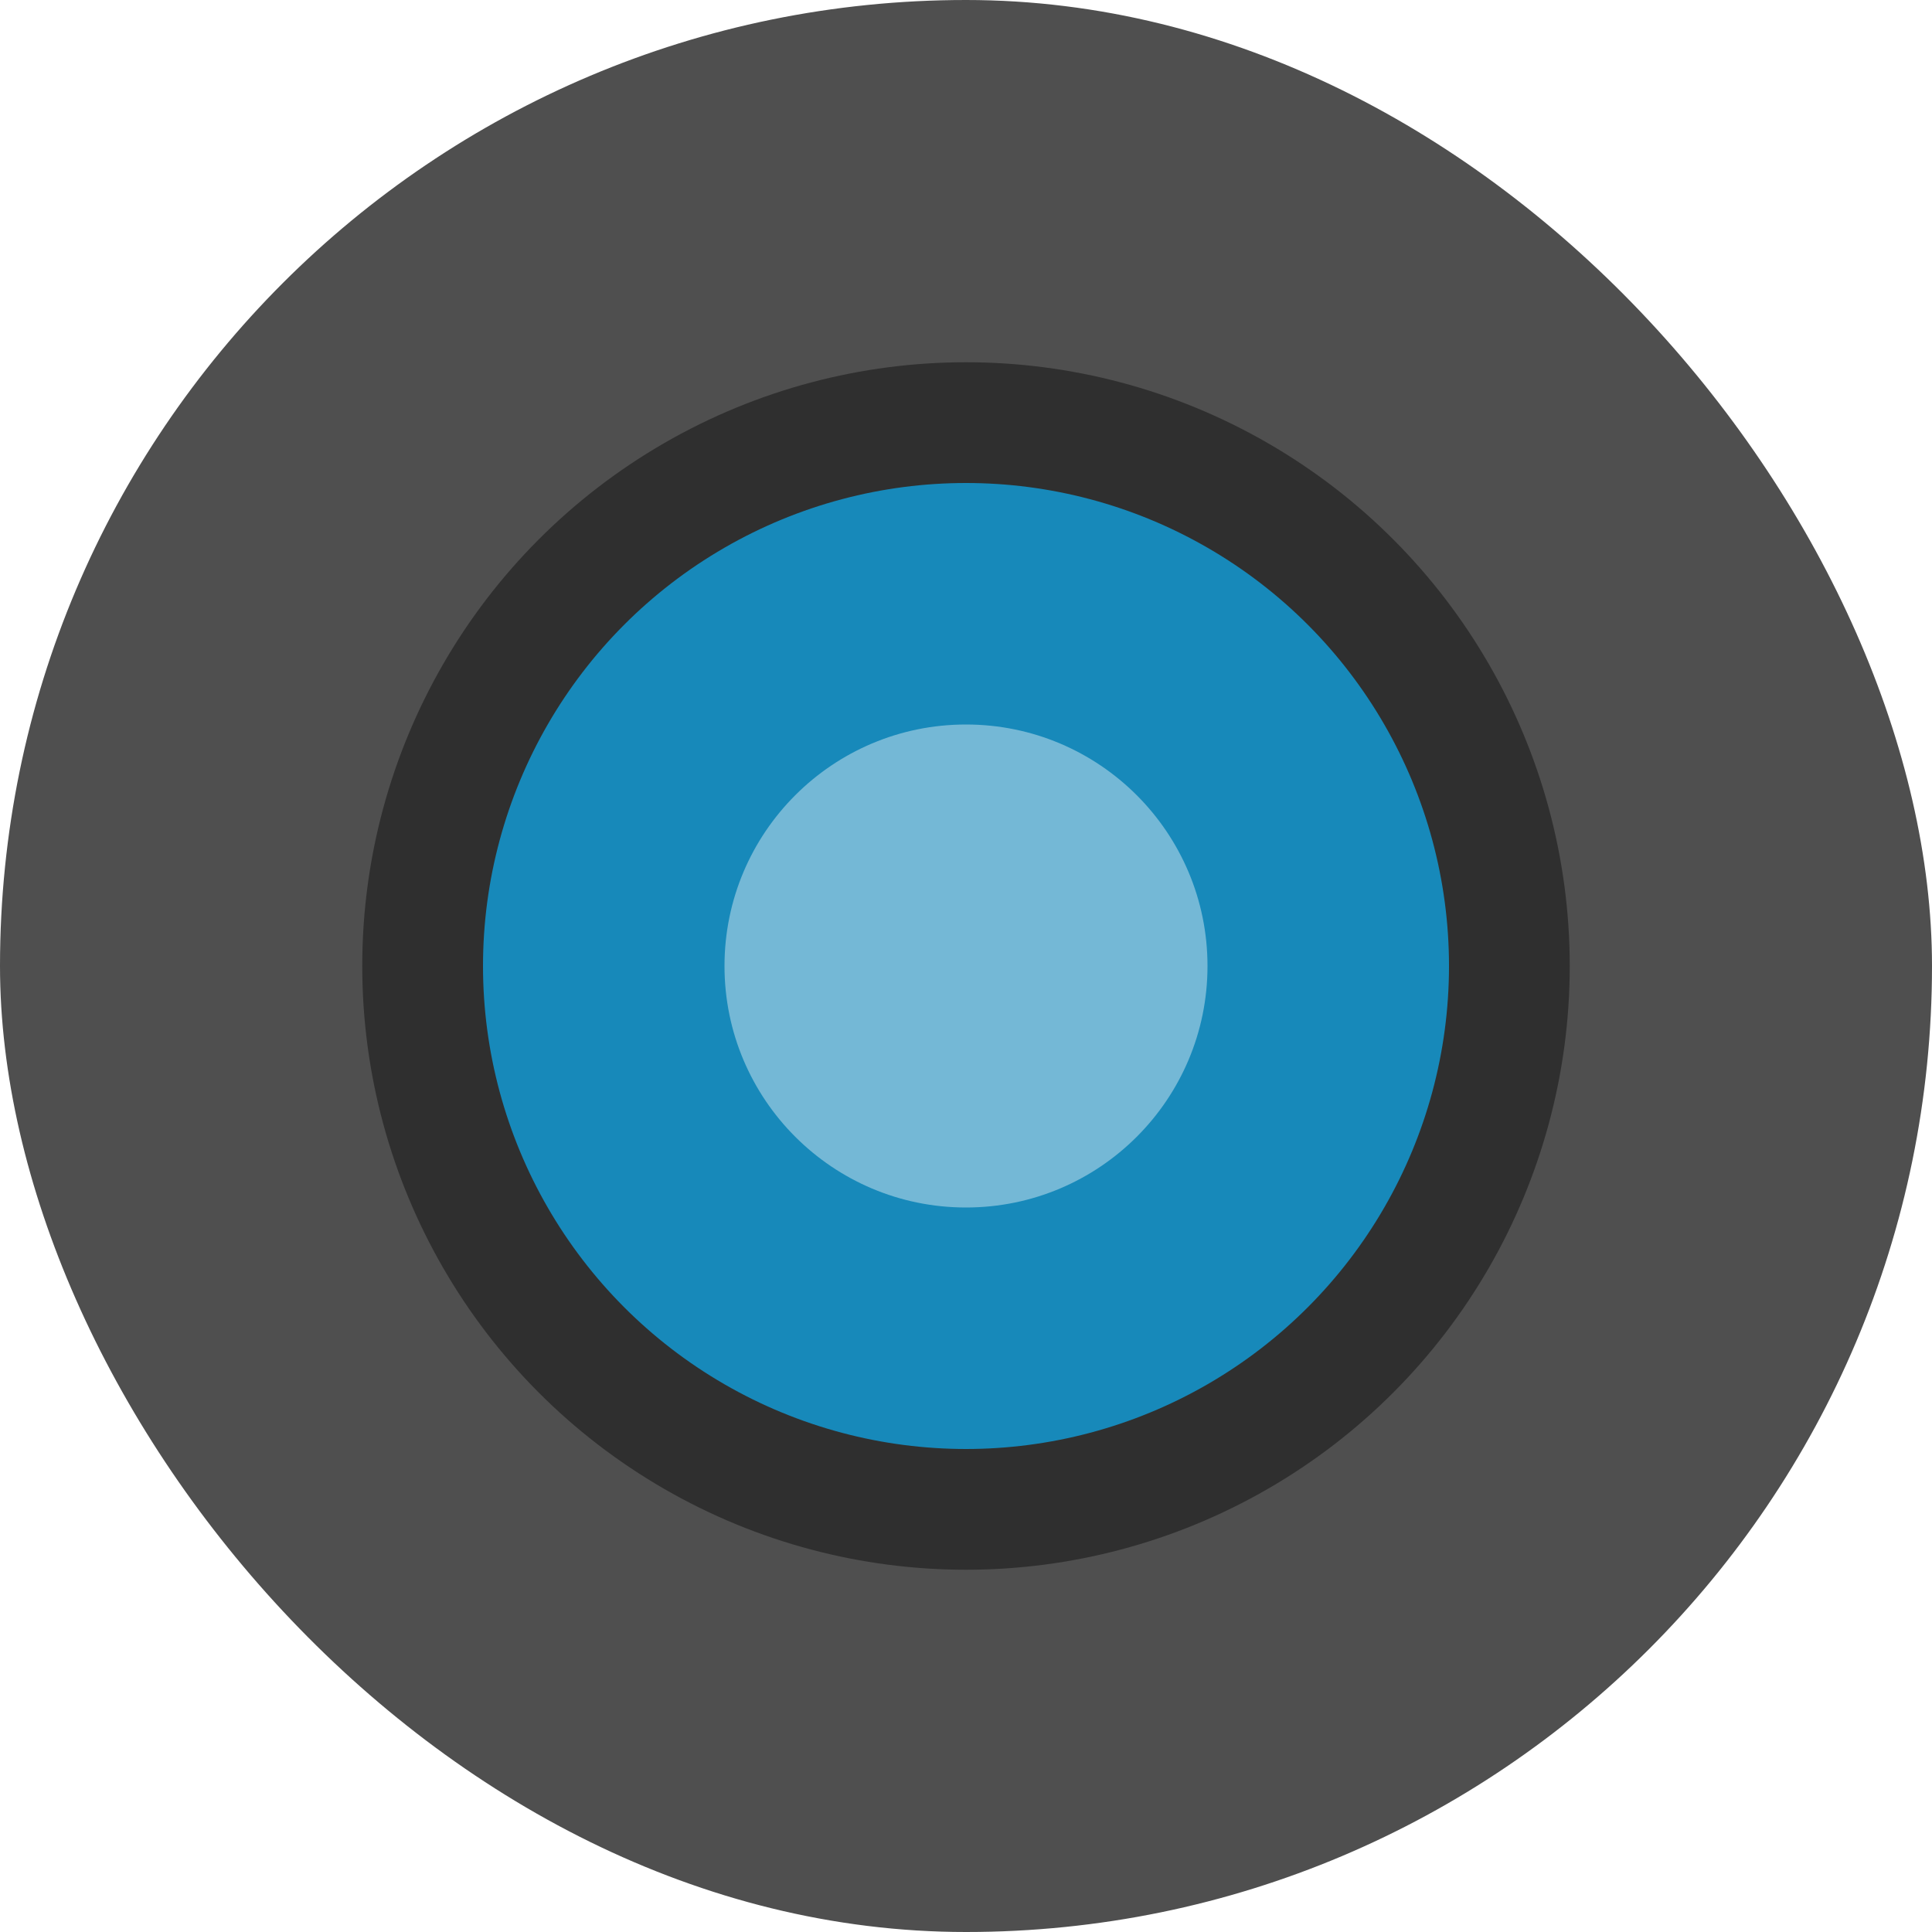 <svg xmlns="http://www.w3.org/2000/svg" width="16" height="16" version="1">
 <rect fill="#4f4f4f" width="16" height="16" x="0" y="0" rx="8" ry="8"/>
 <circle style="opacity:0.4" cx="8" cy="8" r="5"/>
 <circle fill="#1789ba" cx="8" cy="8" r="4"/>
 <circle fill="#74b8d6" cx="8" cy="8" r="2"/>
</svg>
